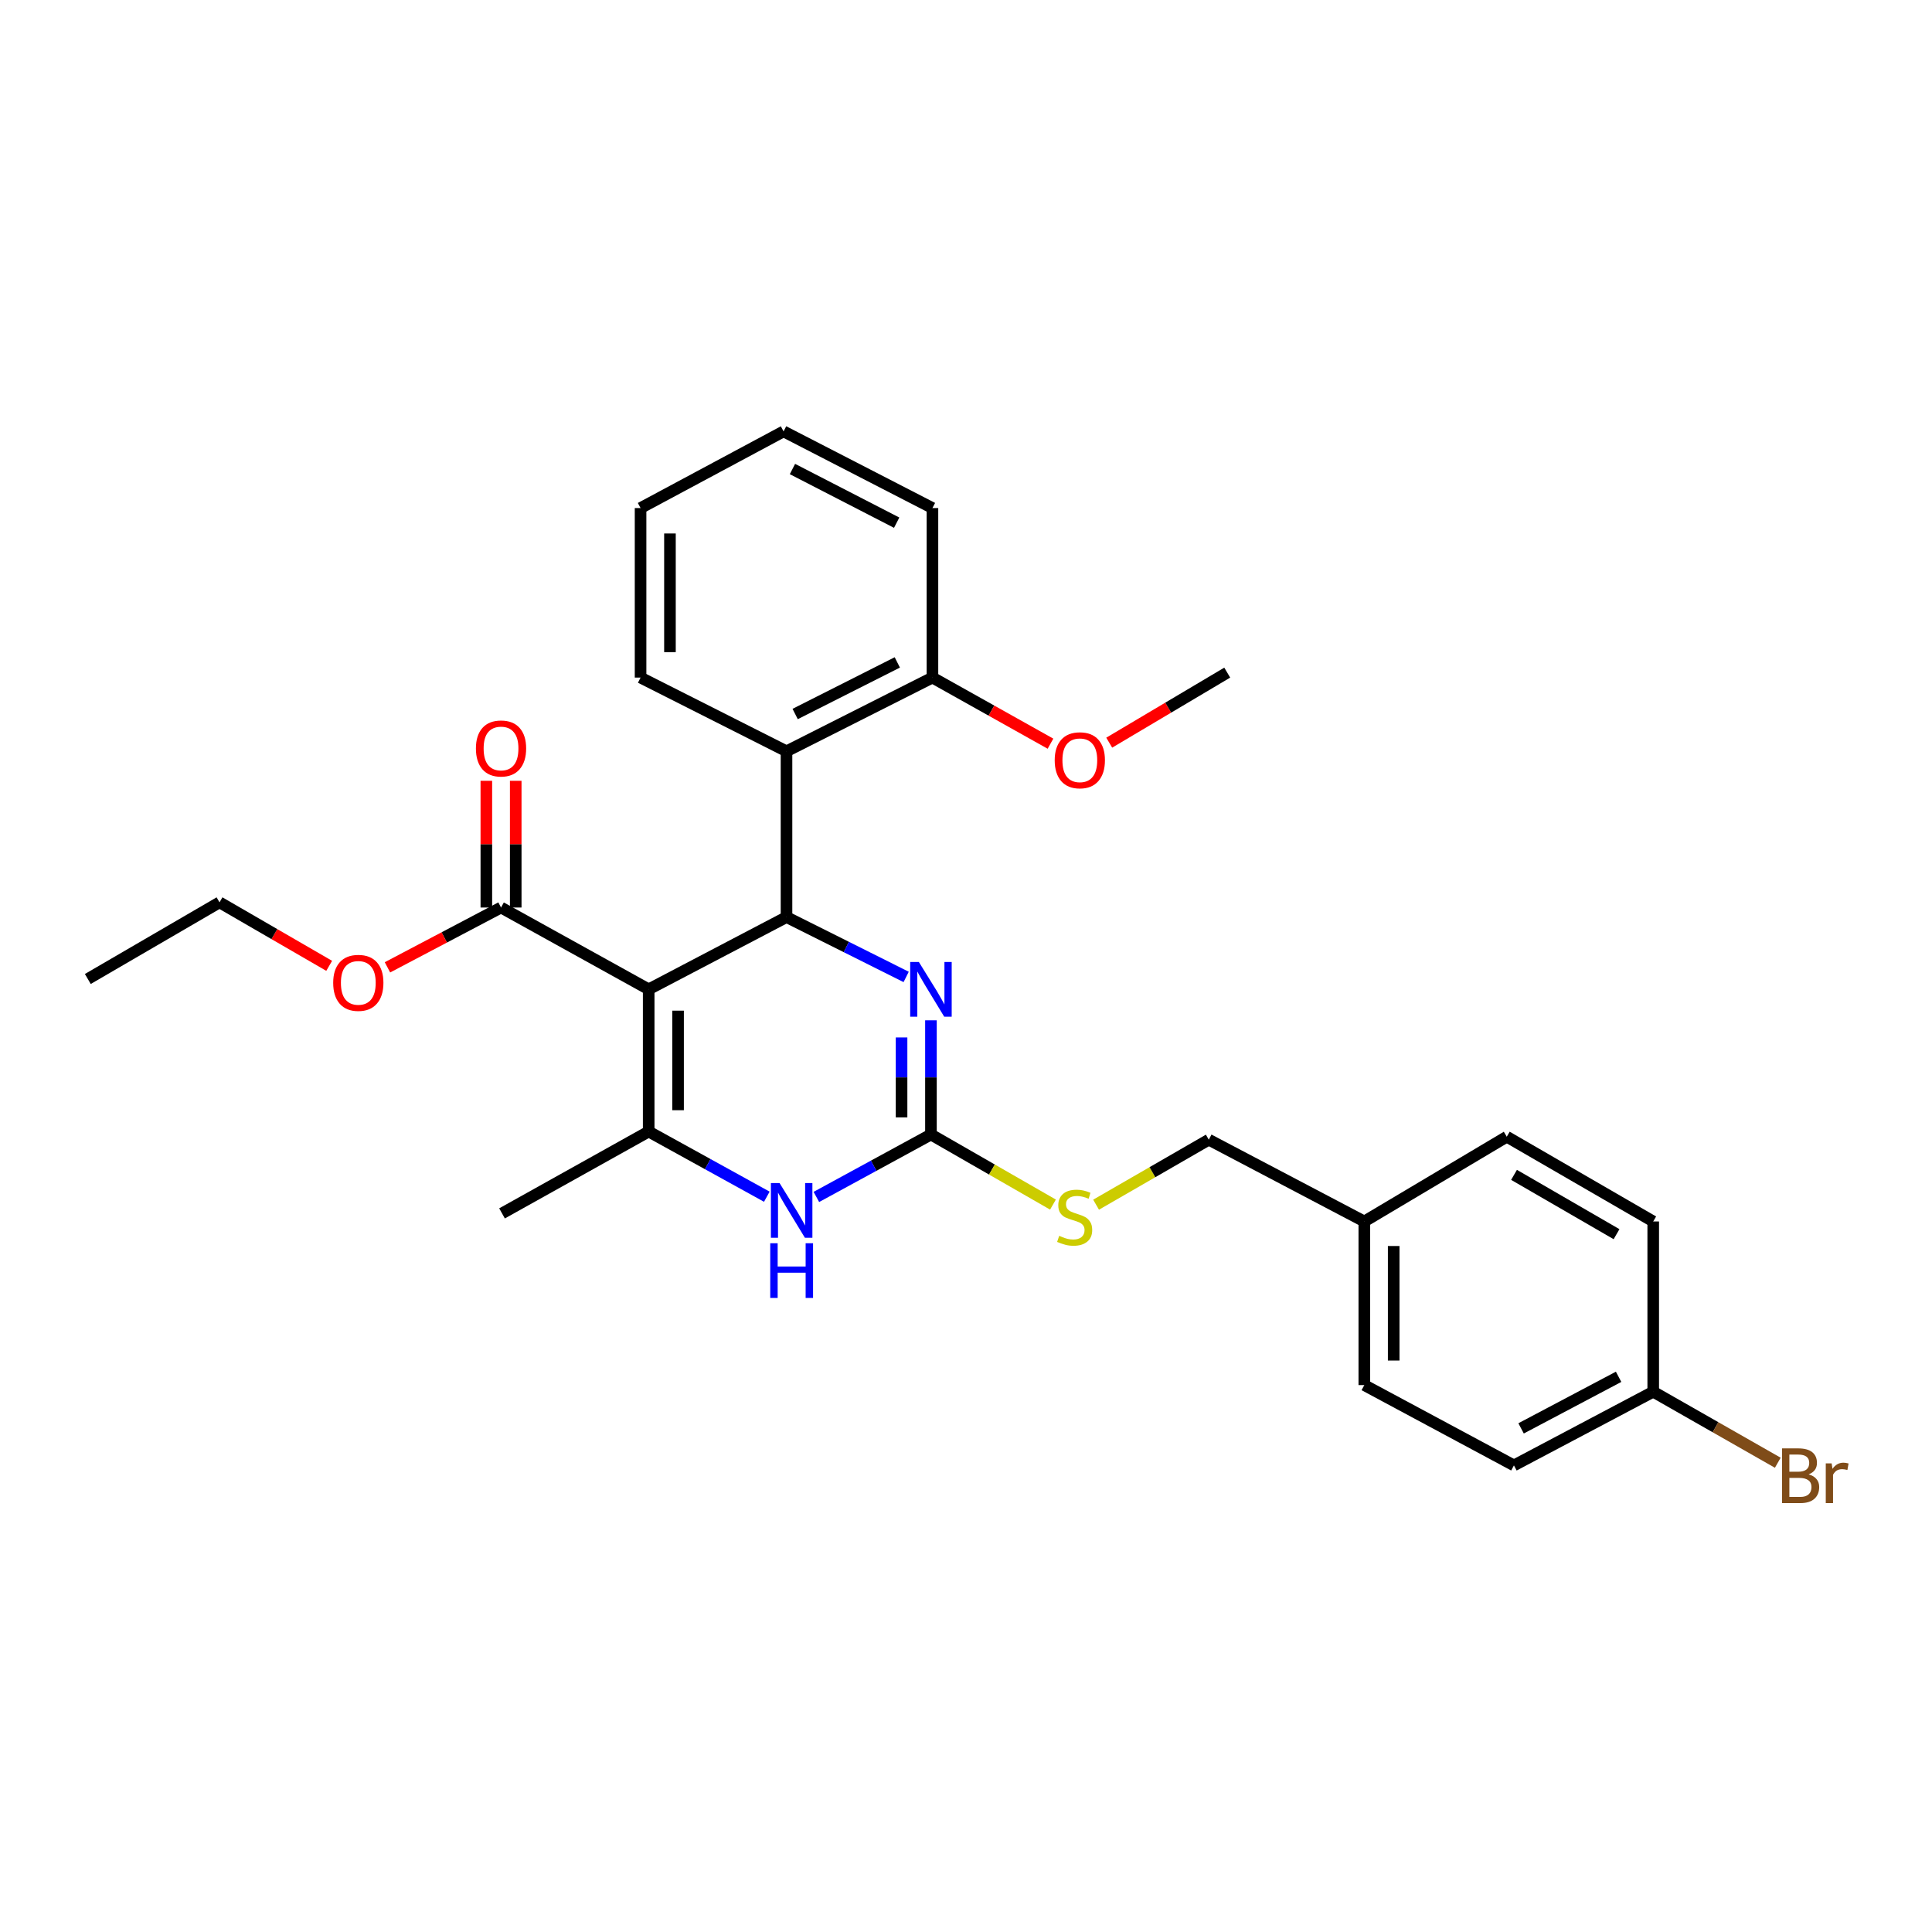 <?xml version='1.0' encoding='iso-8859-1'?>
<svg version='1.1' baseProfile='full'
              xmlns='http://www.w3.org/2000/svg'
                      xmlns:rdkit='http://www.rdkit.org/xml'
                      xmlns:xlink='http://www.w3.org/1999/xlink'
                  xml:space='preserve'
width='1000px' height='1000px' viewBox='0 0 1000 1000'>
<!-- END OF HEADER -->
<rect style='opacity:1.0;fill:#FFFFFF;stroke:none' width='1000' height='1000' x='0' y='0'> </rect>
<path class='bond-0' d='M 335.758,512.072 L 407.096,474.683' style='fill:none;fill-rule:evenodd;stroke:#000000;stroke-width:6px;stroke-linecap:butt;stroke-linejoin:miter;stroke-opacity:1' />
<path class='bond-1' d='M 335.758,512.072 L 335.758,585.682' style='fill:none;fill-rule:evenodd;stroke:#000000;stroke-width:6px;stroke-linecap:butt;stroke-linejoin:miter;stroke-opacity:1' />
<path class='bond-1' d='M 350.967,523.113 L 350.967,574.641' style='fill:none;fill-rule:evenodd;stroke:#000000;stroke-width:6px;stroke-linecap:butt;stroke-linejoin:miter;stroke-opacity:1' />
<path class='bond-6' d='M 335.758,512.072 L 259.333,469.732' style='fill:none;fill-rule:evenodd;stroke:#000000;stroke-width:6px;stroke-linecap:butt;stroke-linejoin:miter;stroke-opacity:1' />
<path class='bond-2' d='M 407.096,474.683 L 438.061,490.169' style='fill:none;fill-rule:evenodd;stroke:#000000;stroke-width:6px;stroke-linecap:butt;stroke-linejoin:miter;stroke-opacity:1' />
<path class='bond-2' d='M 438.061,490.169 L 469.026,505.655' style='fill:none;fill-rule:evenodd;stroke:#0000FF;stroke-width:6px;stroke-linecap:butt;stroke-linejoin:miter;stroke-opacity:1' />
<path class='bond-5' d='M 407.096,474.683 L 407.096,388.863' style='fill:none;fill-rule:evenodd;stroke:#000000;stroke-width:6px;stroke-linecap:butt;stroke-linejoin:miter;stroke-opacity:1' />
<path class='bond-4' d='M 335.758,585.682 L 366.331,602.55' style='fill:none;fill-rule:evenodd;stroke:#000000;stroke-width:6px;stroke-linecap:butt;stroke-linejoin:miter;stroke-opacity:1' />
<path class='bond-4' d='M 366.331,602.55 L 396.904,619.419' style='fill:none;fill-rule:evenodd;stroke:#0000FF;stroke-width:6px;stroke-linecap:butt;stroke-linejoin:miter;stroke-opacity:1' />
<path class='bond-12' d='M 335.758,585.682 L 259.849,628.048' style='fill:none;fill-rule:evenodd;stroke:#000000;stroke-width:6px;stroke-linecap:butt;stroke-linejoin:miter;stroke-opacity:1' />
<path class='bond-28' d='M 481.856,528.11 L 481.856,557.665' style='fill:none;fill-rule:evenodd;stroke:#0000FF;stroke-width:6px;stroke-linecap:butt;stroke-linejoin:miter;stroke-opacity:1' />
<path class='bond-28' d='M 481.856,557.665 L 481.856,587.22' style='fill:none;fill-rule:evenodd;stroke:#000000;stroke-width:6px;stroke-linecap:butt;stroke-linejoin:miter;stroke-opacity:1' />
<path class='bond-28' d='M 466.647,536.977 L 466.647,557.665' style='fill:none;fill-rule:evenodd;stroke:#0000FF;stroke-width:6px;stroke-linecap:butt;stroke-linejoin:miter;stroke-opacity:1' />
<path class='bond-28' d='M 466.647,557.665 L 466.647,578.354' style='fill:none;fill-rule:evenodd;stroke:#000000;stroke-width:6px;stroke-linecap:butt;stroke-linejoin:miter;stroke-opacity:1' />
<path class='bond-3' d='M 481.856,587.22 L 452.203,603.379' style='fill:none;fill-rule:evenodd;stroke:#000000;stroke-width:6px;stroke-linecap:butt;stroke-linejoin:miter;stroke-opacity:1' />
<path class='bond-3' d='M 452.203,603.379 L 422.55,619.538' style='fill:none;fill-rule:evenodd;stroke:#0000FF;stroke-width:6px;stroke-linecap:butt;stroke-linejoin:miter;stroke-opacity:1' />
<path class='bond-7' d='M 481.856,587.22 L 513.437,605.357' style='fill:none;fill-rule:evenodd;stroke:#000000;stroke-width:6px;stroke-linecap:butt;stroke-linejoin:miter;stroke-opacity:1' />
<path class='bond-7' d='M 513.437,605.357 L 545.019,623.494' style='fill:none;fill-rule:evenodd;stroke:#CCCC00;stroke-width:6px;stroke-linecap:butt;stroke-linejoin:miter;stroke-opacity:1' />
<path class='bond-8' d='M 407.096,388.863 L 482.633,350.714' style='fill:none;fill-rule:evenodd;stroke:#000000;stroke-width:6px;stroke-linecap:butt;stroke-linejoin:miter;stroke-opacity:1' />
<path class='bond-8' d='M 411.57,369.565 L 464.446,342.861' style='fill:none;fill-rule:evenodd;stroke:#000000;stroke-width:6px;stroke-linecap:butt;stroke-linejoin:miter;stroke-opacity:1' />
<path class='bond-19' d='M 407.096,388.863 L 331.558,350.714' style='fill:none;fill-rule:evenodd;stroke:#000000;stroke-width:6px;stroke-linecap:butt;stroke-linejoin:miter;stroke-opacity:1' />
<path class='bond-9' d='M 266.938,469.732 L 266.938,436.939' style='fill:none;fill-rule:evenodd;stroke:#000000;stroke-width:6px;stroke-linecap:butt;stroke-linejoin:miter;stroke-opacity:1' />
<path class='bond-9' d='M 266.938,436.939 L 266.938,404.145' style='fill:none;fill-rule:evenodd;stroke:#FF0000;stroke-width:6px;stroke-linecap:butt;stroke-linejoin:miter;stroke-opacity:1' />
<path class='bond-9' d='M 251.729,469.732 L 251.729,436.939' style='fill:none;fill-rule:evenodd;stroke:#000000;stroke-width:6px;stroke-linecap:butt;stroke-linejoin:miter;stroke-opacity:1' />
<path class='bond-9' d='M 251.729,436.939 L 251.729,404.145' style='fill:none;fill-rule:evenodd;stroke:#FF0000;stroke-width:6px;stroke-linecap:butt;stroke-linejoin:miter;stroke-opacity:1' />
<path class='bond-10' d='M 259.333,469.732 L 229.941,485.213' style='fill:none;fill-rule:evenodd;stroke:#000000;stroke-width:6px;stroke-linecap:butt;stroke-linejoin:miter;stroke-opacity:1' />
<path class='bond-10' d='M 229.941,485.213 L 200.548,500.695' style='fill:none;fill-rule:evenodd;stroke:#FF0000;stroke-width:6px;stroke-linecap:butt;stroke-linejoin:miter;stroke-opacity:1' />
<path class='bond-11' d='M 567.327,623.547 L 596.496,606.723' style='fill:none;fill-rule:evenodd;stroke:#CCCC00;stroke-width:6px;stroke-linecap:butt;stroke-linejoin:miter;stroke-opacity:1' />
<path class='bond-11' d='M 596.496,606.723 L 625.664,589.899' style='fill:none;fill-rule:evenodd;stroke:#000000;stroke-width:6px;stroke-linecap:butt;stroke-linejoin:miter;stroke-opacity:1' />
<path class='bond-16' d='M 482.633,350.714 L 513.181,367.822' style='fill:none;fill-rule:evenodd;stroke:#000000;stroke-width:6px;stroke-linecap:butt;stroke-linejoin:miter;stroke-opacity:1' />
<path class='bond-16' d='M 513.181,367.822 L 543.728,384.93' style='fill:none;fill-rule:evenodd;stroke:#FF0000;stroke-width:6px;stroke-linecap:butt;stroke-linejoin:miter;stroke-opacity:1' />
<path class='bond-22' d='M 482.633,350.714 L 482.633,262.968' style='fill:none;fill-rule:evenodd;stroke:#000000;stroke-width:6px;stroke-linecap:butt;stroke-linejoin:miter;stroke-opacity:1' />
<path class='bond-23' d='M 170.385,499.914 L 142.005,483.484' style='fill:none;fill-rule:evenodd;stroke:#FF0000;stroke-width:6px;stroke-linecap:butt;stroke-linejoin:miter;stroke-opacity:1' />
<path class='bond-23' d='M 142.005,483.484 L 113.624,467.053' style='fill:none;fill-rule:evenodd;stroke:#000000;stroke-width:6px;stroke-linecap:butt;stroke-linejoin:miter;stroke-opacity:1' />
<path class='bond-14' d='M 625.664,589.899 L 706.161,632.23' style='fill:none;fill-rule:evenodd;stroke:#000000;stroke-width:6px;stroke-linecap:butt;stroke-linejoin:miter;stroke-opacity:1' />
<path class='bond-13' d='M 855.706,720.357 L 783.608,758.489' style='fill:none;fill-rule:evenodd;stroke:#000000;stroke-width:6px;stroke-linecap:butt;stroke-linejoin:miter;stroke-opacity:1' />
<path class='bond-13' d='M 837.781,712.632 L 787.312,739.325' style='fill:none;fill-rule:evenodd;stroke:#000000;stroke-width:6px;stroke-linecap:butt;stroke-linejoin:miter;stroke-opacity:1' />
<path class='bond-15' d='M 855.706,720.357 L 887.943,738.734' style='fill:none;fill-rule:evenodd;stroke:#000000;stroke-width:6px;stroke-linecap:butt;stroke-linejoin:miter;stroke-opacity:1' />
<path class='bond-15' d='M 887.943,738.734 L 920.18,757.11' style='fill:none;fill-rule:evenodd;stroke:#7F4C19;stroke-width:6px;stroke-linecap:butt;stroke-linejoin:miter;stroke-opacity:1' />
<path class='bond-30' d='M 855.706,720.357 L 855.706,632.23' style='fill:none;fill-rule:evenodd;stroke:#000000;stroke-width:6px;stroke-linecap:butt;stroke-linejoin:miter;stroke-opacity:1' />
<path class='bond-20' d='M 706.161,632.23 L 779.907,588.361' style='fill:none;fill-rule:evenodd;stroke:#000000;stroke-width:6px;stroke-linecap:butt;stroke-linejoin:miter;stroke-opacity:1' />
<path class='bond-21' d='M 706.161,632.23 L 706.161,716.918' style='fill:none;fill-rule:evenodd;stroke:#000000;stroke-width:6px;stroke-linecap:butt;stroke-linejoin:miter;stroke-opacity:1' />
<path class='bond-21' d='M 721.37,644.933 L 721.37,704.215' style='fill:none;fill-rule:evenodd;stroke:#000000;stroke-width:6px;stroke-linecap:butt;stroke-linejoin:miter;stroke-opacity:1' />
<path class='bond-24' d='M 574.132,384.401 L 604.672,366.273' style='fill:none;fill-rule:evenodd;stroke:#FF0000;stroke-width:6px;stroke-linecap:butt;stroke-linejoin:miter;stroke-opacity:1' />
<path class='bond-24' d='M 604.672,366.273 L 635.212,348.146' style='fill:none;fill-rule:evenodd;stroke:#000000;stroke-width:6px;stroke-linecap:butt;stroke-linejoin:miter;stroke-opacity:1' />
<path class='bond-17' d='M 855.706,632.23 L 779.907,588.361' style='fill:none;fill-rule:evenodd;stroke:#000000;stroke-width:6px;stroke-linecap:butt;stroke-linejoin:miter;stroke-opacity:1' />
<path class='bond-17' d='M 836.718,638.813 L 783.658,608.104' style='fill:none;fill-rule:evenodd;stroke:#000000;stroke-width:6px;stroke-linecap:butt;stroke-linejoin:miter;stroke-opacity:1' />
<path class='bond-18' d='M 783.608,758.489 L 706.161,716.918' style='fill:none;fill-rule:evenodd;stroke:#000000;stroke-width:6px;stroke-linecap:butt;stroke-linejoin:miter;stroke-opacity:1' />
<path class='bond-25' d='M 331.558,350.714 L 331.558,262.968' style='fill:none;fill-rule:evenodd;stroke:#000000;stroke-width:6px;stroke-linecap:butt;stroke-linejoin:miter;stroke-opacity:1' />
<path class='bond-25' d='M 346.767,337.552 L 346.767,276.13' style='fill:none;fill-rule:evenodd;stroke:#000000;stroke-width:6px;stroke-linecap:butt;stroke-linejoin:miter;stroke-opacity:1' />
<path class='bond-29' d='M 482.633,262.968 L 405.575,223.289' style='fill:none;fill-rule:evenodd;stroke:#000000;stroke-width:6px;stroke-linecap:butt;stroke-linejoin:miter;stroke-opacity:1' />
<path class='bond-29' d='M 464.112,270.537 L 410.171,242.763' style='fill:none;fill-rule:evenodd;stroke:#000000;stroke-width:6px;stroke-linecap:butt;stroke-linejoin:miter;stroke-opacity:1' />
<path class='bond-26' d='M 113.624,467.053 L 45.455,506.723' style='fill:none;fill-rule:evenodd;stroke:#000000;stroke-width:6px;stroke-linecap:butt;stroke-linejoin:miter;stroke-opacity:1' />
<path class='bond-27' d='M 331.558,262.968 L 405.575,223.289' style='fill:none;fill-rule:evenodd;stroke:#000000;stroke-width:6px;stroke-linecap:butt;stroke-linejoin:miter;stroke-opacity:1' />
<path  class='atom-3' d='M 475.596 497.912
L 484.876 512.912
Q 485.796 514.392, 487.276 517.072
Q 488.756 519.752, 488.836 519.912
L 488.836 497.912
L 492.596 497.912
L 492.596 526.232
L 488.716 526.232
L 478.756 509.832
Q 477.596 507.912, 476.356 505.712
Q 475.156 503.512, 474.796 502.832
L 474.796 526.232
L 471.116 526.232
L 471.116 497.912
L 475.596 497.912
' fill='#0000FF'/>
<path  class='atom-5' d='M 403.497 612.35
L 412.777 627.35
Q 413.697 628.83, 415.177 631.51
Q 416.657 634.19, 416.737 634.35
L 416.737 612.35
L 420.497 612.35
L 420.497 640.67
L 416.617 640.67
L 406.657 624.27
Q 405.497 622.35, 404.257 620.15
Q 403.057 617.95, 402.697 617.27
L 402.697 640.67
L 399.017 640.67
L 399.017 612.35
L 403.497 612.35
' fill='#0000FF'/>
<path  class='atom-5' d='M 398.677 643.502
L 402.517 643.502
L 402.517 655.542
L 416.997 655.542
L 416.997 643.502
L 420.837 643.502
L 420.837 671.822
L 416.997 671.822
L 416.997 658.742
L 402.517 658.742
L 402.517 671.822
L 398.677 671.822
L 398.677 643.502
' fill='#0000FF'/>
<path  class='atom-8' d='M 548.244 639.66
Q 548.564 639.78, 549.884 640.34
Q 551.204 640.9, 552.644 641.26
Q 554.124 641.58, 555.564 641.58
Q 558.244 641.58, 559.804 640.3
Q 561.364 638.98, 561.364 636.7
Q 561.364 635.14, 560.564 634.18
Q 559.804 633.22, 558.604 632.7
Q 557.404 632.18, 555.404 631.58
Q 552.884 630.82, 551.364 630.1
Q 549.884 629.38, 548.804 627.86
Q 547.764 626.34, 547.764 623.78
Q 547.764 620.22, 550.164 618.02
Q 552.604 615.82, 557.404 615.82
Q 560.684 615.82, 564.404 617.38
L 563.484 620.46
Q 560.084 619.06, 557.524 619.06
Q 554.764 619.06, 553.244 620.22
Q 551.724 621.34, 551.764 623.3
Q 551.764 624.82, 552.524 625.74
Q 553.324 626.66, 554.444 627.18
Q 555.604 627.7, 557.524 628.3
Q 560.084 629.1, 561.604 629.9
Q 563.124 630.7, 564.204 632.34
Q 565.324 633.94, 565.324 636.7
Q 565.324 640.62, 562.684 642.74
Q 560.084 644.82, 555.724 644.82
Q 553.204 644.82, 551.284 644.26
Q 549.404 643.74, 547.164 642.82
L 548.244 639.66
' fill='#CCCC00'/>
<path  class='atom-10' d='M 246.333 387.405
Q 246.333 380.605, 249.693 376.805
Q 253.053 373.005, 259.333 373.005
Q 265.613 373.005, 268.973 376.805
Q 272.333 380.605, 272.333 387.405
Q 272.333 394.285, 268.933 398.205
Q 265.533 402.085, 259.333 402.085
Q 253.093 402.085, 249.693 398.205
Q 246.333 394.325, 246.333 387.405
M 259.333 398.885
Q 263.653 398.885, 265.973 396.005
Q 268.333 393.085, 268.333 387.405
Q 268.333 381.845, 265.973 379.045
Q 263.653 376.205, 259.333 376.205
Q 255.013 376.205, 252.653 379.005
Q 250.333 381.805, 250.333 387.405
Q 250.333 393.125, 252.653 396.005
Q 255.013 398.885, 259.333 398.885
' fill='#FF0000'/>
<path  class='atom-11' d='M 172.46 508.721
Q 172.46 501.921, 175.82 498.121
Q 179.18 494.321, 185.46 494.321
Q 191.74 494.321, 195.1 498.121
Q 198.46 501.921, 198.46 508.721
Q 198.46 515.601, 195.06 519.521
Q 191.66 523.401, 185.46 523.401
Q 179.22 523.401, 175.82 519.521
Q 172.46 515.641, 172.46 508.721
M 185.46 520.201
Q 189.78 520.201, 192.1 517.321
Q 194.46 514.401, 194.46 508.721
Q 194.46 503.161, 192.1 500.361
Q 189.78 497.521, 185.46 497.521
Q 181.14 497.521, 178.78 500.321
Q 176.46 503.121, 176.46 508.721
Q 176.46 514.441, 178.78 517.321
Q 181.14 520.201, 185.46 520.201
' fill='#FF0000'/>
<path  class='atom-16' d='M 936.135 763.126
Q 938.855 763.886, 940.215 765.566
Q 941.615 767.206, 941.615 769.646
Q 941.615 773.566, 939.095 775.806
Q 936.615 778.006, 931.895 778.006
L 922.375 778.006
L 922.375 749.686
L 930.735 749.686
Q 935.575 749.686, 938.015 751.646
Q 940.455 753.606, 940.455 757.206
Q 940.455 761.486, 936.135 763.126
M 926.175 752.886
L 926.175 761.766
L 930.735 761.766
Q 933.535 761.766, 934.975 760.646
Q 936.455 759.486, 936.455 757.206
Q 936.455 752.886, 930.735 752.886
L 926.175 752.886
M 931.895 774.806
Q 934.655 774.806, 936.135 773.486
Q 937.615 772.166, 937.615 769.646
Q 937.615 767.326, 935.975 766.166
Q 934.375 764.966, 931.295 764.966
L 926.175 764.966
L 926.175 774.806
L 931.895 774.806
' fill='#7F4C19'/>
<path  class='atom-16' d='M 948.055 757.446
L 948.495 760.286
Q 950.655 757.086, 954.175 757.086
Q 955.295 757.086, 956.815 757.486
L 956.215 760.846
Q 954.495 760.446, 953.535 760.446
Q 951.855 760.446, 950.735 761.126
Q 949.655 761.766, 948.775 763.326
L 948.775 778.006
L 945.015 778.006
L 945.015 757.446
L 948.055 757.446
' fill='#7F4C19'/>
<path  class='atom-17' d='M 545.914 393.514
Q 545.914 386.714, 549.274 382.914
Q 552.634 379.114, 558.914 379.114
Q 565.194 379.114, 568.554 382.914
Q 571.914 386.714, 571.914 393.514
Q 571.914 400.394, 568.514 404.314
Q 565.114 408.194, 558.914 408.194
Q 552.674 408.194, 549.274 404.314
Q 545.914 400.434, 545.914 393.514
M 558.914 404.994
Q 563.234 404.994, 565.554 402.114
Q 567.914 399.194, 567.914 393.514
Q 567.914 387.954, 565.554 385.154
Q 563.234 382.314, 558.914 382.314
Q 554.594 382.314, 552.234 385.114
Q 549.914 387.914, 549.914 393.514
Q 549.914 399.234, 552.234 402.114
Q 554.594 404.994, 558.914 404.994
' fill='#FF0000'/>
</svg>
